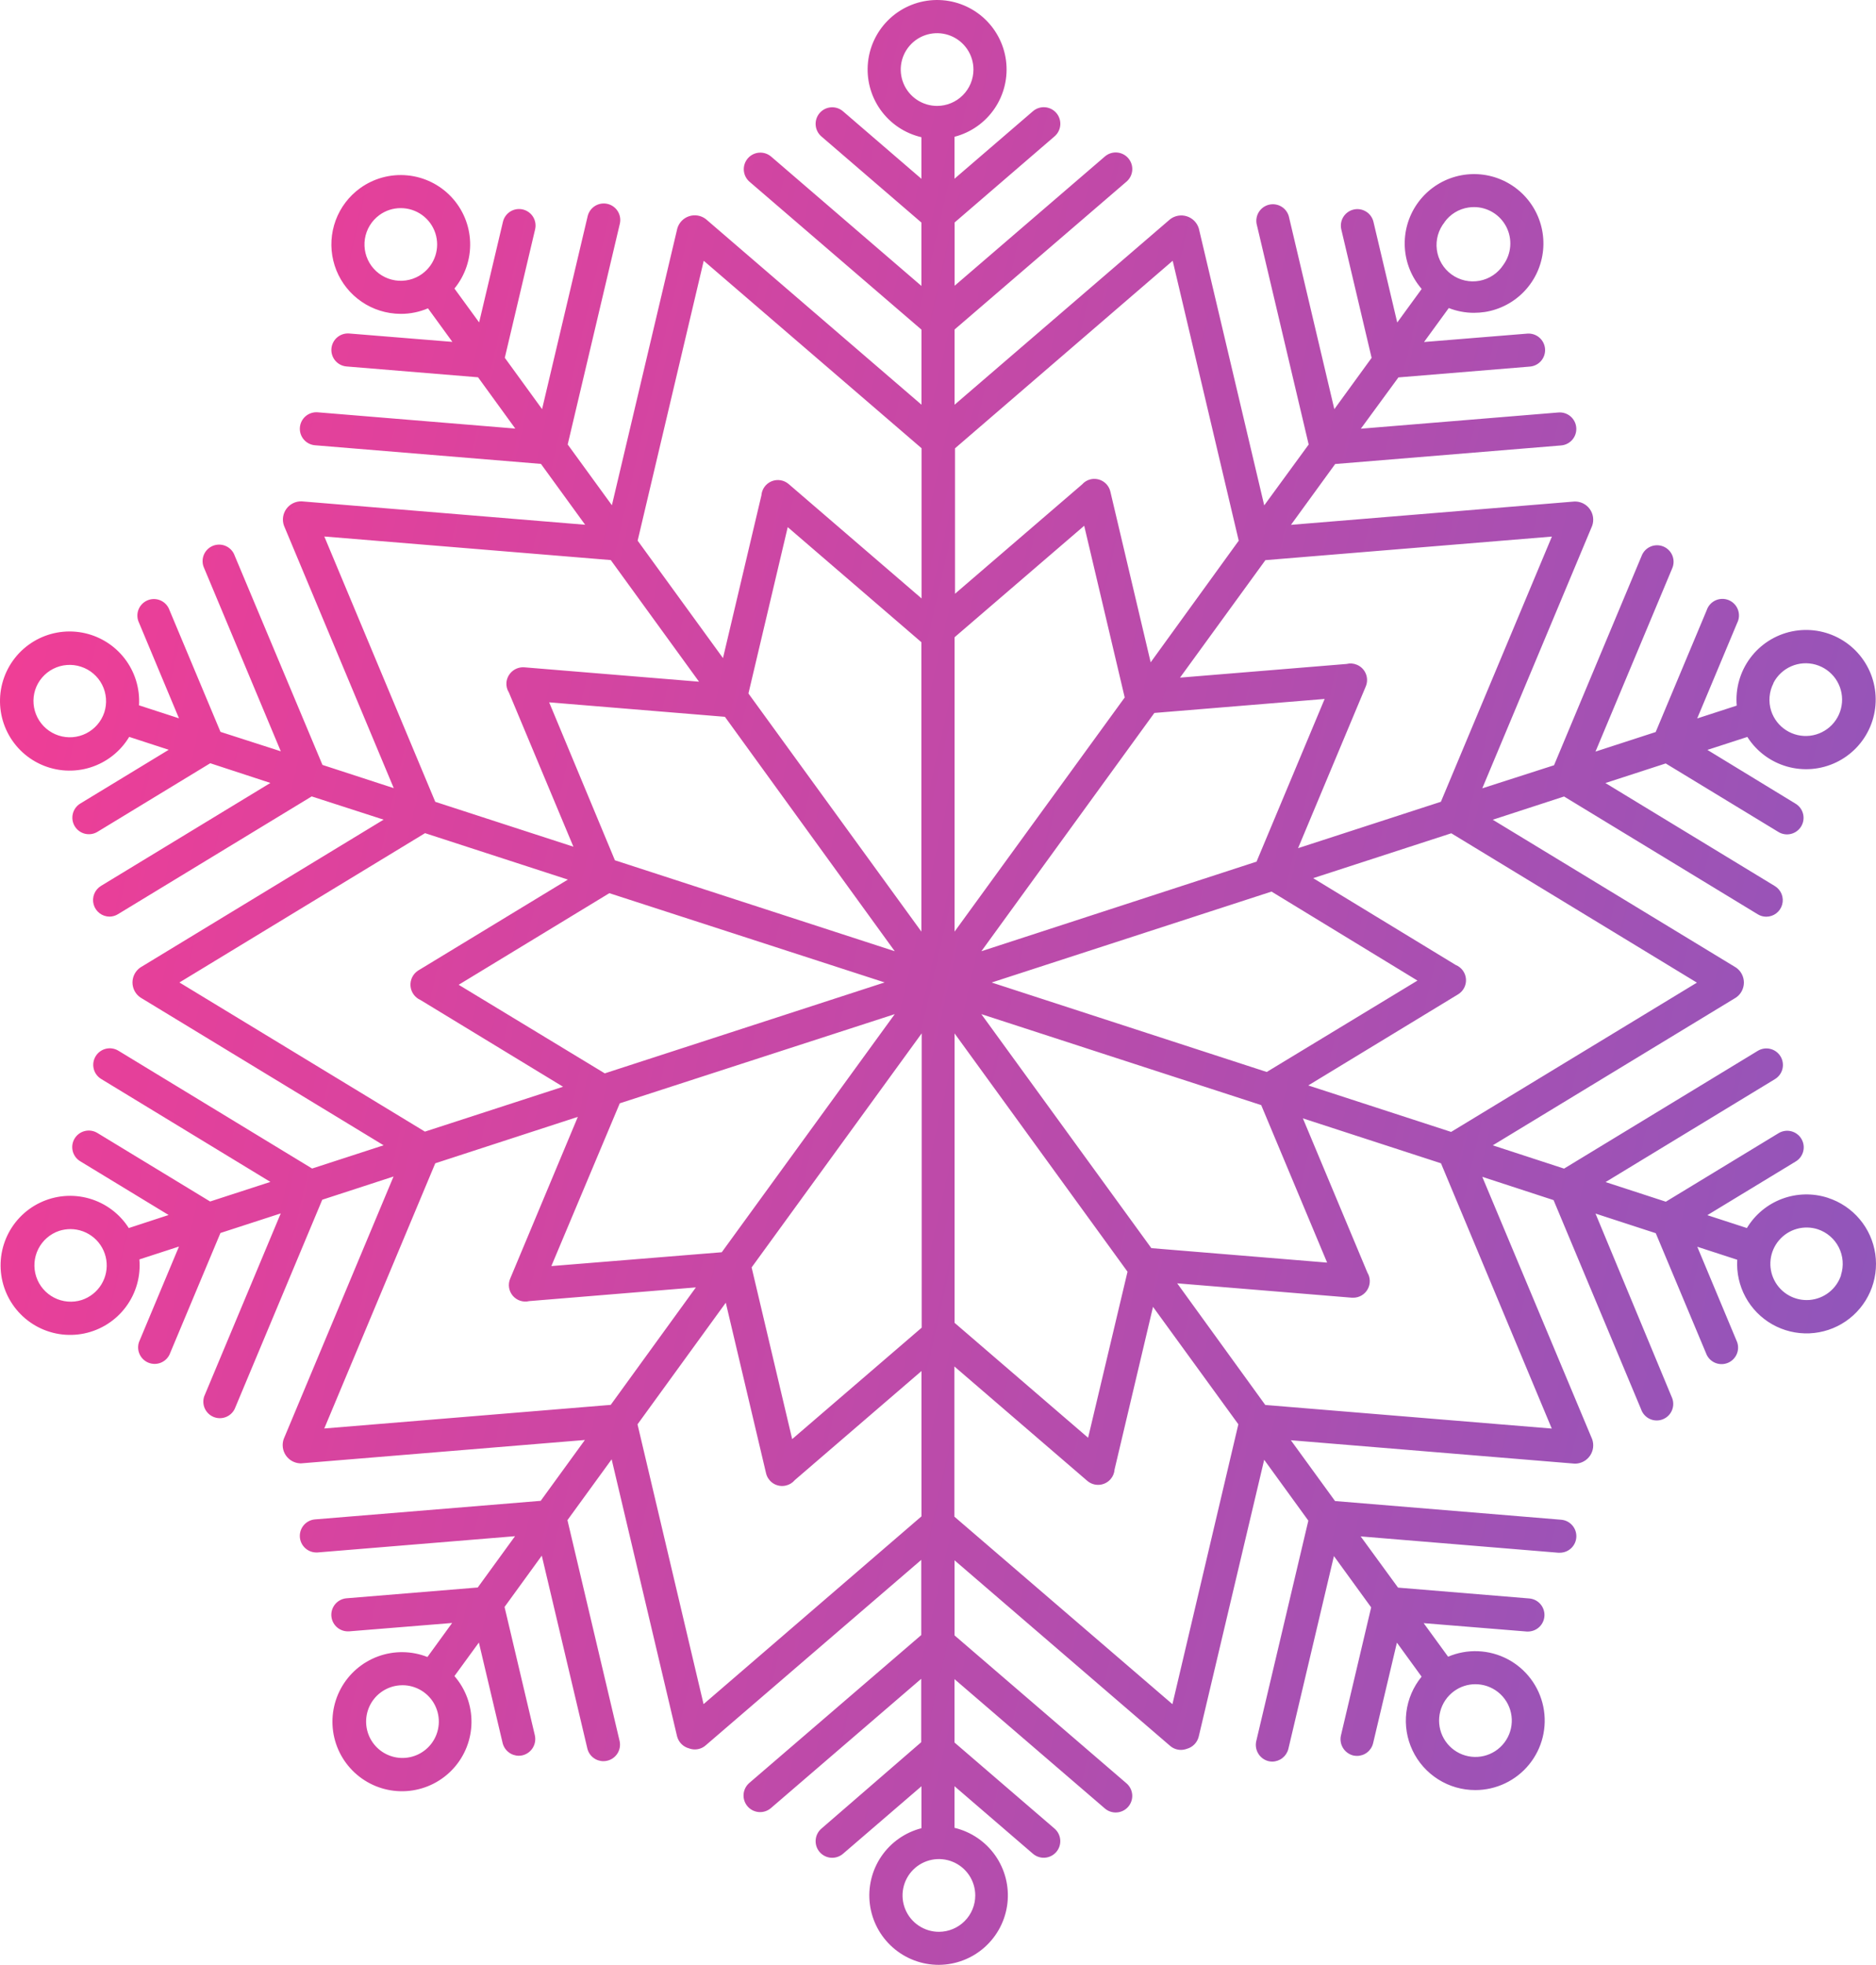 <?xml version="1.0" encoding="UTF-8"?> <svg xmlns="http://www.w3.org/2000/svg" width="1079" height="1130" viewBox="0 0 1079 1130" fill="none"> <path d="M1051.31 688.771C1042.73 685.988 1033.45 686.192 1024.99 689.349C1016.54 692.506 1009.4 698.431 1004.74 706.16L981.994 698.756L1032.86 667.861C1033.93 667.211 1034.86 666.358 1035.6 665.35C1036.33 664.341 1036.86 663.198 1037.16 661.984C1037.46 660.77 1037.51 659.51 1037.32 658.275C1037.13 657.041 1036.69 655.856 1036.04 654.789C1035.4 653.721 1034.54 652.792 1033.53 652.055C1032.53 651.317 1031.38 650.785 1030.17 650.489C1028.95 650.194 1027.69 650.14 1026.46 650.332C1025.22 650.523 1024.04 650.956 1022.97 651.605L958.117 691.014L923.458 679.727L1020.9 620.517C1023.05 619.205 1024.6 617.091 1025.2 614.64C1025.79 612.189 1025.39 609.6 1024.08 607.445C1022.77 605.289 1020.66 603.742 1018.2 603.145C1015.75 602.548 1013.17 602.95 1011.01 604.261L899.58 671.985L858.578 658.599L998.468 573.631C999.87 572.67 1001.02 571.381 1001.81 569.877C1002.6 568.372 1003.02 566.697 1003.02 564.997C1003.02 563.296 1002.6 561.621 1001.81 560.117C1001.02 558.612 999.87 557.324 998.468 556.362L858.578 471.37L899.58 458.009L1011.01 525.756C1012.46 526.644 1014.13 527.119 1015.83 527.131C1017.91 527.141 1019.94 526.469 1021.6 525.218C1023.26 523.968 1024.46 522.207 1025.02 520.206C1025.59 518.206 1025.48 516.075 1024.72 514.142C1023.96 512.208 1022.58 510.578 1020.8 509.501L923.362 450.267L958.044 439.003L1022.88 478.413C1025.03 479.724 1027.62 480.125 1030.07 479.528C1032.52 478.931 1034.64 477.385 1035.95 475.229C1037.26 473.073 1037.66 470.485 1037.06 468.034C1036.47 465.582 1034.92 463.468 1032.76 462.157L982.019 431.213L1005 423.761C1010.26 432.021 1018.35 438.071 1027.76 440.766C1037.17 443.461 1047.25 442.615 1056.08 438.389C1064.91 434.162 1071.88 426.847 1075.68 417.827C1079.48 408.806 1079.85 398.706 1076.71 389.434C1073.57 380.163 1067.14 372.363 1058.64 367.509C1050.14 362.656 1040.15 361.085 1030.57 363.093C1020.99 365.101 1012.48 370.55 1006.64 378.409C1000.81 386.268 998.054 395.993 998.902 405.745L976.158 413.125L999.143 358.232C999.742 357.06 1000.09 355.776 1000.17 354.462C1000.25 353.148 1000.05 351.832 999.595 350.598C999.139 349.363 998.432 348.236 997.518 347.288C996.605 346.341 995.505 345.592 994.288 345.091C993.071 344.589 991.763 344.345 990.447 344.375C989.131 344.404 987.836 344.705 986.642 345.26C985.449 345.815 984.383 346.611 983.512 347.598C982.642 348.586 981.985 349.743 981.584 350.996L952.28 420.939L917.67 432.178L961.71 326.999C962.244 325.836 962.537 324.578 962.573 323.299C962.608 322.02 962.385 320.747 961.917 319.557C961.448 318.366 960.744 317.282 959.847 316.37C958.949 315.459 957.877 314.737 956.694 314.25C955.511 313.763 954.242 313.519 952.963 313.534C951.684 313.549 950.421 313.822 949.249 314.337C948.078 314.852 947.023 315.598 946.147 316.53C945.271 317.463 944.592 318.562 944.152 319.763L893.816 440.041L852.549 453.306L915.74 302.374C916.314 300.771 916.487 299.052 916.246 297.366C916.005 295.68 915.356 294.078 914.355 292.7C913.355 291.322 912.033 290.209 910.505 289.457C908.977 288.705 907.288 288.337 905.586 288.386L742.519 301.796L767.94 266.824L897.892 256.14C899.137 256.038 900.35 255.693 901.461 255.123C902.572 254.553 903.56 253.77 904.369 252.818C905.177 251.866 905.79 250.764 906.173 249.576C906.555 248.387 906.7 247.134 906.599 245.89C906.498 244.645 906.152 243.432 905.582 242.321C905.012 241.21 904.229 240.222 903.277 239.413C902.325 238.605 901.223 237.992 900.035 237.609C898.846 237.226 897.593 237.082 896.348 237.183L782.701 246.517L804.311 217.02L879.948 210.798C881.192 210.695 882.405 210.348 883.515 209.776C884.626 209.205 885.613 208.42 886.421 207.467C887.228 206.514 887.84 205.412 888.221 204.222C888.602 203.033 888.746 201.78 888.643 200.535C888.54 199.291 888.193 198.078 887.621 196.968C887.05 195.857 886.265 194.87 885.312 194.063C884.359 193.255 883.256 192.644 882.067 192.262C880.878 191.881 879.625 191.738 878.38 191.841L819.048 196.665L833.278 177.129C837.887 178.943 842.796 179.875 847.749 179.878C849.872 179.873 851.993 179.712 854.092 179.396C862.821 178.006 870.841 173.757 876.893 167.315C882.946 160.873 886.687 152.604 887.53 143.805C888.373 135.007 886.27 126.177 881.551 118.704C876.832 111.23 869.764 105.535 861.458 102.513C853.152 99.492 844.077 99.314 835.659 102.008C827.24 104.702 819.955 110.116 814.947 117.399C809.939 124.682 807.492 133.422 807.99 142.247C808.487 151.072 811.902 159.481 817.697 166.155L803.636 185.45L789.96 127.566C789.674 126.351 789.151 125.205 788.421 124.193C787.691 123.18 786.769 122.321 785.708 121.665C784.646 121.009 783.466 120.568 782.234 120.368C781.002 120.168 779.743 120.213 778.528 120.499C777.313 120.786 776.167 121.309 775.155 122.039C774.142 122.768 773.283 123.69 772.627 124.752C771.971 125.813 771.53 126.994 771.33 128.226C771.13 129.458 771.175 130.717 771.461 131.931L788.899 205.781L767.458 235.278L741.265 124.334C740.587 121.985 739.032 119.985 736.921 118.751C734.81 117.516 732.306 117.14 729.925 117.701C727.545 118.262 725.472 119.717 724.134 121.764C722.797 123.812 722.298 126.295 722.741 128.7L752.697 255.609L727.131 290.605L689.53 131.425C689.044 129.789 688.168 128.295 686.977 127.072C685.786 125.849 684.316 124.934 682.693 124.405C681.07 123.876 679.343 123.749 677.66 124.035C675.978 124.321 674.389 125.011 673.032 126.047L549.038 232.721V189.477L647.925 104.437C649.844 102.79 651.03 100.448 651.222 97.926C651.414 95.405 650.597 92.91 648.95 90.991C647.303 89.072 644.961 87.886 642.439 87.694C639.917 87.501 637.423 88.319 635.504 89.966L549.062 164.322V127.928L606.537 78.413C608.456 76.766 609.642 74.424 609.834 71.903C610.026 69.381 609.209 66.886 607.562 64.968C605.915 63.048 603.573 61.862 601.051 61.67C598.53 61.478 596.035 62.295 594.116 63.942L548.989 102.773V78.654C558.448 76.208 566.682 70.383 572.137 62.278C577.592 54.174 579.89 44.352 578.595 34.669C577.301 24.986 572.504 16.113 565.112 9.725C557.72 3.338 548.245 -0.121 538.476 0.003C528.708 0.127 519.323 3.825 512.095 10.397C504.867 16.97 500.297 25.962 499.249 35.675C498.2 45.387 500.746 55.148 506.404 63.111C512.063 71.075 520.442 76.69 529.96 78.896V102.821L484.857 63.991C482.938 62.343 480.444 61.526 477.922 61.718C475.4 61.911 473.058 63.097 471.411 65.016C469.764 66.935 468.947 69.429 469.139 71.951C469.331 74.472 470.517 76.814 472.436 78.462L529.96 127.976V164.419L443.542 90.062C442.592 89.247 441.49 88.626 440.3 88.237C439.11 87.847 437.855 87.695 436.607 87.79C435.358 87.885 434.14 88.225 433.023 88.791C431.906 89.357 430.911 90.137 430.096 91.087C429.28 92.037 428.66 93.139 428.27 94.329C427.88 95.519 427.728 96.774 427.823 98.023C427.919 99.271 428.259 100.489 428.825 101.606C429.39 102.723 430.171 103.718 431.121 104.533L530.008 189.574V232.721L405.989 125.998C404.642 124.956 403.06 124.258 401.382 123.967C399.703 123.675 397.979 123.799 396.359 124.327C394.739 124.855 393.273 125.771 392.089 126.996C390.905 128.22 390.038 129.716 389.564 131.353L351.939 290.532L326.518 255.585L356.497 128.7C356.785 127.485 356.832 126.225 356.633 124.993C356.434 123.761 355.995 122.579 355.34 121.517C354.685 120.454 353.827 119.531 352.815 118.799C351.803 118.068 350.657 117.544 349.443 117.256C348.228 116.967 346.968 116.921 345.736 117.12C344.503 117.318 343.322 117.758 342.259 118.413C341.196 119.068 340.273 119.926 339.542 120.938C338.811 121.95 338.286 123.095 337.998 124.31L311.781 235.254L290.339 205.733L307.777 131.883C308.064 130.669 308.108 129.409 307.908 128.177C307.708 126.946 307.268 125.765 306.611 124.704C305.955 123.642 305.096 122.72 304.084 121.991C303.071 121.261 301.925 120.738 300.71 120.451C299.496 120.165 298.236 120.12 297.005 120.32C295.773 120.52 294.592 120.961 293.531 121.617C292.469 122.273 291.547 123.132 290.818 124.144C290.088 125.157 289.565 126.303 289.278 127.518L275.579 185.401L261.373 165.914C267.524 158.408 270.732 148.92 270.397 139.221C270.063 129.523 266.209 120.278 259.555 113.214C252.902 106.15 243.904 101.75 234.242 100.836C224.581 99.922 214.917 102.556 207.057 108.247C200.666 112.887 195.795 119.318 193.061 126.726C190.326 134.134 189.85 142.188 191.694 149.867C193.538 157.545 197.617 164.505 203.418 169.864C209.218 175.224 216.477 178.742 224.278 179.975C226.376 180.31 228.497 180.479 230.621 180.481C235.961 180.481 241.245 179.397 246.154 177.298L260.191 196.592L200.883 191.768C199.638 191.666 198.385 191.809 197.196 192.19C196.006 192.571 194.904 193.183 193.951 193.99C192.998 194.798 192.213 195.785 191.642 196.895C191.07 198.006 190.723 199.218 190.62 200.463C190.517 201.708 190.66 202.961 191.042 204.15C191.423 205.339 192.035 206.442 192.842 207.395C193.649 208.348 194.637 209.133 195.747 209.704C196.858 210.275 198.07 210.622 199.315 210.725L274.952 216.948L296.369 246.444L182.745 237.087C181.501 236.984 180.248 237.127 179.058 237.508C177.869 237.889 176.766 238.501 175.813 239.308C174.86 240.116 174.076 241.103 173.504 242.214C172.933 243.324 172.586 244.536 172.483 245.781C172.38 247.026 172.523 248.279 172.904 249.468C173.286 250.657 173.897 251.76 174.705 252.713C175.512 253.666 176.499 254.45 177.61 255.022C178.721 255.593 179.933 255.94 181.178 256.043L311.13 266.752L336.551 301.747L173.484 288.289C171.781 288.241 170.093 288.608 168.565 289.36C167.036 290.112 165.715 291.225 164.714 292.604C163.714 293.982 163.065 295.583 162.824 297.269C162.582 298.955 162.756 300.674 163.33 302.278L226.473 453.209L185.471 439.848L135.014 319.595C134.595 318.366 133.928 317.237 133.056 316.276C132.184 315.315 131.123 314.544 129.941 314.008C128.759 313.473 127.479 313.185 126.182 313.163C124.884 313.141 123.596 313.385 122.396 313.88C121.196 314.376 120.111 315.111 119.206 316.042C118.302 316.972 117.597 318.079 117.137 319.292C116.676 320.505 116.469 321.8 116.528 323.096C116.587 324.393 116.911 325.664 117.48 326.83L161.497 432.009L126.814 420.843L97.51 350.9C97.09 349.672 96.424 348.542 95.551 347.582C94.679 346.621 93.619 345.849 92.436 345.314C91.254 344.778 89.975 344.491 88.677 344.469C87.379 344.447 86.091 344.691 84.891 345.186C83.692 345.681 82.606 346.417 81.701 347.347C80.797 348.278 80.093 349.384 79.632 350.597C79.171 351.811 78.964 353.105 79.023 354.402C79.082 355.698 79.406 356.969 79.975 358.135L102.936 413.052L79.951 405.576C80.551 395.812 77.553 386.166 71.523 378.462C65.494 370.759 56.851 365.531 47.229 363.766C37.606 362.002 27.671 363.825 19.301 368.888C10.931 373.952 4.706 381.907 1.803 391.249C-1.101 400.591 -0.481 410.672 3.545 419.588C7.571 428.504 14.723 435.636 23.651 439.636C32.578 443.637 42.662 444.228 51.996 441.298C61.33 438.368 69.267 432.121 74.307 423.737L97.051 431.141L46.185 462.06C44.029 463.372 42.482 465.486 41.885 467.937C41.288 470.389 41.69 472.977 43.001 475.133C44.312 477.288 46.426 478.835 48.878 479.432C51.329 480.029 53.918 479.627 56.073 478.316L120.929 438.883L155.515 450.218L58.075 509.428C56.305 510.511 54.937 512.141 54.178 514.071C53.419 516.002 53.311 518.128 53.871 520.125C54.43 522.123 55.627 523.883 57.278 525.139C58.929 526.395 60.945 527.077 63.02 527.083C64.725 527.062 66.392 526.579 67.843 525.684L179.272 457.96L220.636 471.322L80.747 556.314C79.344 557.275 78.197 558.564 77.404 560.068C76.611 561.573 76.197 563.248 76.197 564.948C76.197 566.649 76.611 568.324 77.404 569.828C78.197 571.333 79.344 572.622 80.747 573.583L220.636 658.575L179.513 671.937L68.085 604.189C65.929 602.877 63.34 602.476 60.889 603.073C58.437 603.67 56.323 605.217 55.012 607.372C53.701 609.528 53.3 612.116 53.897 614.568C54.494 617.019 56.04 619.133 58.196 620.444L155.515 679.63L120.856 690.893L56.001 651.484C54.934 650.835 53.749 650.402 52.514 650.211C51.279 650.02 50.019 650.073 48.805 650.369C47.592 650.664 46.448 651.196 45.439 651.934C44.431 652.672 43.578 653.601 42.929 654.668C42.279 655.735 41.847 656.92 41.655 658.155C41.464 659.389 41.517 660.649 41.813 661.863C42.109 663.077 42.641 664.221 43.378 665.229C44.116 666.238 45.045 667.091 46.112 667.74L96.979 698.659L74.066 706.16C68.819 697.913 60.733 691.873 51.335 689.181C41.938 686.49 31.88 687.334 23.063 691.554C14.245 695.774 7.279 703.077 3.48 712.084C-0.319 721.091 -0.687 731.177 2.445 740.436C5.577 749.696 11.992 757.488 20.479 762.339C28.965 767.191 38.934 768.766 48.503 766.767C58.072 764.768 66.577 759.334 72.411 751.491C78.246 743.648 81.005 733.94 80.168 724.2L102.936 716.796L79.951 771.713C79.17 774.001 79.29 776.501 80.288 778.703C81.285 780.906 83.084 782.645 85.319 783.567C87.554 784.489 90.057 784.525 92.317 783.667C94.577 782.809 96.425 781.122 97.485 778.949L126.79 709.006L161.473 697.743L117.456 802.922C116.675 805.21 116.795 807.71 117.792 809.912C118.79 812.115 120.589 813.854 122.824 814.776C125.059 815.698 127.561 815.734 129.822 814.876C132.082 814.018 133.93 812.331 134.99 810.158L185.35 689.88L226.352 676.519L163.185 827.45C162.639 828.992 162.46 830.641 162.662 832.264C162.865 833.888 163.443 835.441 164.352 836.802C165.261 838.162 166.474 839.292 167.896 840.101C169.318 840.911 170.909 841.377 172.543 841.463H173.339L336.406 828.029L310.985 863.025L181.033 873.709C178.616 873.948 176.381 875.101 174.786 876.933C173.191 878.765 172.356 881.137 172.452 883.564C172.547 885.991 173.566 888.29 175.3 889.99C177.034 891.691 179.352 892.665 181.781 892.714H182.576L296.224 883.356L274.783 912.853L199.146 919.075C196.728 919.316 194.493 920.471 192.898 922.305C191.304 924.139 190.471 926.513 190.569 928.942C190.668 931.37 191.691 933.669 193.429 935.367C195.167 937.066 197.488 938.037 199.918 938.08H200.714L260.046 933.256L245.84 952.816C236.743 949.236 226.649 949.111 217.467 952.467C208.285 955.823 200.65 962.426 196.005 971.028C191.361 979.631 190.028 989.637 192.26 999.155C194.492 1008.67 200.134 1017.04 208.118 1022.68C216.103 1028.33 225.878 1030.85 235.595 1029.77C245.312 1028.69 254.298 1024.1 260.855 1016.84C267.412 1009.59 271.085 1000.19 271.18 990.416C271.276 980.64 267.787 971.168 261.373 963.79L275.434 944.496L289.109 1002.38C289.641 1004.44 290.836 1006.26 292.511 1007.57C294.186 1008.88 296.246 1009.6 298.371 1009.61C299.11 1009.61 299.846 1009.52 300.566 1009.35C303.004 1008.74 305.107 1007.2 306.427 1005.06C307.747 1002.92 308.18 1000.35 307.633 997.893L290.195 924.043L311.612 894.547L337.829 1005.49C338.337 1007.56 339.523 1009.39 341.198 1010.7C342.873 1012.02 344.939 1012.73 347.067 1012.73C347.807 1012.73 348.545 1012.64 349.262 1012.46C350.478 1012.18 351.627 1011.66 352.643 1010.93C353.658 1010.2 354.52 1009.28 355.178 1008.22C355.837 1007.15 356.28 1005.97 356.481 1004.74C356.683 1003.51 356.639 1002.24 356.353 1001.03L326.373 874.119L351.794 839.148L389.395 998.327C389.808 1000.02 390.669 1001.56 391.887 1002.8C393.105 1004.04 394.636 1004.93 396.317 1005.37C397.375 1005.76 398.493 1005.97 399.622 1005.97C401.896 1005.98 404.097 1005.17 405.82 1003.68L529.863 896.983V940.203L430.976 1025.24C430.026 1026.06 429.246 1027.05 428.68 1028.17C428.114 1029.29 427.774 1030.51 427.679 1031.75C427.584 1033 427.735 1034.26 428.125 1035.45C428.515 1036.64 429.135 1037.74 429.951 1038.69C430.767 1039.64 431.761 1040.42 432.879 1040.99C433.996 1041.55 435.213 1041.89 436.462 1041.99C437.71 1042.08 438.966 1041.93 440.156 1041.54C441.346 1041.15 442.447 1040.53 443.397 1039.71L529.839 965.358V1001.82L472.436 1051.51C471.486 1052.32 470.706 1053.32 470.14 1054.44C469.574 1055.55 469.234 1056.77 469.139 1058.02C469.044 1059.27 469.195 1060.52 469.585 1061.71C469.975 1062.9 470.596 1064 471.411 1064.95C472.227 1065.9 473.222 1066.68 474.339 1067.25C475.456 1067.82 476.674 1068.16 477.922 1068.25C479.171 1068.35 480.426 1068.19 481.616 1067.8C482.806 1067.41 483.907 1066.79 484.857 1065.98L529.984 1027.15V1051.27C520.56 1053.69 512.345 1059.46 506.881 1067.51C501.418 1075.56 499.083 1085.33 500.315 1094.98C501.548 1104.63 506.262 1113.5 513.573 1119.92C520.884 1126.34 530.288 1129.87 540.017 1129.84C549.781 1129.78 559.182 1126.14 566.443 1119.61C573.705 1113.08 578.325 1104.12 579.43 1094.42C580.534 1084.72 578.047 1074.95 572.439 1066.96C566.83 1058.97 558.488 1053.31 548.989 1051.05V1027.12L594.092 1065.95C596.011 1067.6 598.505 1068.42 601.027 1068.23C603.549 1068.03 605.891 1066.85 607.538 1064.93C609.185 1063.01 610.002 1060.52 609.81 1057.99C609.618 1055.47 608.432 1053.13 606.513 1051.48L548.989 1001.99V965.551L635.479 1039.93C637.398 1041.58 639.893 1042.4 642.415 1042.2C644.937 1042.01 647.279 1040.83 648.926 1038.91C650.573 1036.99 651.39 1034.49 651.198 1031.97C651.006 1029.45 649.82 1027.11 647.901 1025.46L549.014 940.396V897.224L673.032 1003.95C674.758 1005.43 676.957 1006.24 679.231 1006.24C680.367 1006.23 681.493 1006.03 682.559 1005.64C684.236 1005.19 685.762 1004.3 686.976 1003.06C688.19 1001.82 689.047 1000.28 689.457 998.593L727.107 839.413L752.504 874.408L722.524 1001.29C721.989 1003.73 722.422 1006.29 723.731 1008.41C725.04 1010.54 727.124 1012.08 729.543 1012.7C730.262 1012.87 730.998 1012.96 731.738 1012.97C733.863 1012.95 735.923 1012.23 737.597 1010.92C739.272 1009.61 740.468 1007.79 740.999 1005.73L767.216 894.788L788.634 924.285L771.244 997.99C770.697 1000.44 771.13 1003.01 772.45 1005.15C773.769 1007.29 775.872 1008.83 778.311 1009.45C779.031 1009.61 779.767 1009.69 780.506 1009.69C782.633 1009.69 784.7 1008.98 786.375 1007.67C788.05 1006.35 789.236 1004.52 789.743 1002.45L803.443 944.568L817.649 964.128C812.845 969.974 809.803 977.066 808.878 984.576C807.954 992.086 809.184 999.704 812.425 1006.54C815.667 1013.38 820.787 1019.15 827.186 1023.19C833.586 1027.23 841.002 1029.36 848.569 1029.34C854.488 1029.34 860.332 1028.01 865.677 1025.47C871.022 1022.93 875.735 1019.23 879.476 1014.64C883.216 1010.05 885.889 1004.69 887.303 998.942C888.717 993.195 888.835 987.204 887.65 981.405C886.464 975.606 884.005 970.143 880.449 965.411C876.893 960.679 872.33 956.796 867.089 954.044C861.849 951.292 856.062 949.739 850.148 949.497C844.233 949.256 838.339 950.332 832.892 952.648L818.831 933.353L878.163 938.177H878.959C881.389 938.133 883.71 937.163 885.448 935.464C887.186 933.765 888.209 931.466 888.307 929.038C888.406 926.61 887.573 924.236 885.979 922.402C884.384 920.567 882.149 919.412 879.731 919.172L804.094 912.925L782.604 883.477L896.252 892.859H897.048C899.519 892.885 901.903 891.949 903.695 890.247C905.487 888.545 906.546 886.212 906.646 883.743C906.746 881.274 905.881 878.862 904.233 877.021C902.585 875.179 900.285 874.052 897.82 873.878L767.868 863.145L742.446 828.174L905.61 841.632H906.406C908.038 841.541 909.626 841.071 911.045 840.261C912.465 839.45 913.676 838.321 914.584 836.962C915.491 835.603 916.071 834.051 916.275 832.43C916.48 830.808 916.305 829.161 915.764 827.619L852.549 676.712L893.551 690.098L943.887 810.375C944.306 811.603 944.972 812.732 945.845 813.693C946.717 814.654 947.777 815.426 948.96 815.961C950.142 816.496 951.421 816.784 952.719 816.806C954.017 816.828 955.305 816.584 956.505 816.089C957.704 815.594 958.79 814.858 959.695 813.927C960.599 812.997 961.303 811.891 961.764 810.677C962.225 809.464 962.432 808.169 962.373 806.873C962.314 805.576 961.99 804.306 961.421 803.139L917.67 697.839L952.328 709.127L981.633 779.069C982.692 781.242 984.541 782.93 986.801 783.788C989.061 784.646 991.564 784.61 993.799 783.688C996.034 782.766 997.833 781.026 998.83 778.824C999.828 776.622 999.948 774.122 999.167 771.834L976.206 716.917L999.191 724.393C998.741 731.848 1000.39 739.279 1003.95 745.843C1007.51 752.408 1012.84 757.843 1019.33 761.531C1025.83 765.219 1033.22 767.013 1040.69 766.708C1048.15 766.404 1055.38 764.014 1061.55 759.809C1067.72 755.605 1072.59 749.754 1075.6 742.921C1078.62 736.088 1079.65 728.548 1078.6 721.155C1077.54 713.762 1074.44 706.813 1069.63 701.098C1064.82 695.382 1058.51 691.128 1051.41 688.819L1051.31 688.771ZM1019.96 392.817C1022.15 388.506 1025.77 385.088 1030.21 383.148C1034.64 381.208 1039.61 380.865 1044.26 382.177C1048.92 383.49 1052.98 386.376 1055.75 390.345C1058.51 394.314 1059.82 399.12 1059.44 403.944C1059.06 408.767 1057.02 413.31 1053.67 416.797C1050.31 420.285 1045.85 422.501 1041.05 423.07C1036.24 423.638 1031.39 422.522 1027.32 419.912C1023.24 417.303 1020.2 413.361 1018.7 408.759C1017.87 406.144 1017.55 403.389 1017.79 400.653C1018.02 397.917 1018.79 395.254 1020.05 392.817H1019.96ZM830.842 127.711C832.444 125.481 834.475 123.594 836.814 122.157C839.154 120.72 841.756 119.763 844.469 119.342C845.57 119.17 846.683 119.081 847.797 119.077C851.653 119.082 855.431 120.152 858.716 122.17C862.001 124.188 864.664 127.075 866.411 130.511C868.158 133.948 868.921 137.8 868.615 141.643C868.31 145.486 866.948 149.17 864.681 152.287C863.133 154.668 861.118 156.708 858.756 158.284C856.395 159.86 853.737 160.939 850.945 161.455C848.153 161.971 845.286 161.912 842.517 161.284C839.749 160.655 837.137 159.469 834.841 157.799C832.546 156.128 830.615 154.007 829.166 151.566C827.716 149.125 826.779 146.414 826.412 143.599C826.045 140.783 826.254 137.923 827.028 135.191C827.802 132.46 829.125 129.915 830.914 127.711H830.842ZM242.825 157.473C238.339 160.728 232.744 162.071 227.269 161.207C221.794 160.344 216.884 157.344 213.617 152.866C210.362 148.38 209.019 142.785 209.882 137.31C210.746 131.835 213.746 126.926 218.224 123.659C221.779 121.06 226.072 119.665 230.476 119.679C234.894 119.667 239.202 121.055 242.781 123.644C246.36 126.233 249.025 129.89 250.395 134.09C251.765 138.29 251.767 142.816 250.403 147.017C249.038 151.218 246.377 154.879 242.801 157.473H242.825ZM59.981 409.7C58.228 414.926 54.483 419.249 49.559 421.728C44.636 424.207 38.933 424.642 33.691 422.938C28.448 421.234 24.091 417.529 21.566 412.629C19.041 407.729 18.553 402.03 20.209 396.773C21.053 394.16 22.406 391.74 24.188 389.651C25.97 387.562 28.147 385.846 30.593 384.6C33.04 383.354 35.709 382.604 38.447 382.391C41.184 382.179 43.937 382.509 46.546 383.363C49.161 384.205 51.584 385.556 53.675 387.337C55.767 389.118 57.486 391.294 58.734 393.741C59.983 396.188 60.735 398.858 60.949 401.596C61.163 404.335 60.834 407.089 59.981 409.7ZM46.98 747.547C41.723 749.202 36.024 748.714 31.124 746.19C26.224 743.665 22.518 739.308 20.814 734.065C19.11 728.823 19.545 723.12 22.024 718.197C24.504 713.274 28.827 709.529 34.053 707.776C36.151 707.109 38.339 706.767 40.541 706.763C45.511 706.778 50.312 708.563 54.086 711.797C57.859 715.031 60.357 719.503 61.132 724.412C61.907 729.321 60.909 734.345 58.315 738.585C55.722 742.824 51.704 746.001 46.98 747.547ZM248.397 1002.26C246.375 1005.04 243.699 1007.28 240.605 1008.78C237.511 1010.28 234.094 1011 230.658 1010.86C227.222 1010.73 223.872 1009.74 220.906 1008.01C217.939 1006.27 215.447 1003.82 213.65 1000.89C211.854 997.959 210.808 994.629 210.606 991.196C210.403 987.764 211.051 984.334 212.49 981.211C213.93 978.089 216.118 975.369 218.86 973.294C221.602 971.218 224.813 969.851 228.209 969.313C229.303 969.142 230.407 969.053 231.514 969.048C235.369 969.053 239.147 970.123 242.432 972.141C245.717 974.159 248.38 977.046 250.127 980.482C251.874 983.919 252.637 987.772 252.331 991.614C252.026 995.457 250.664 999.141 248.397 1002.26ZM836.317 972.473C839.874 969.874 844.164 968.472 848.569 968.469C849.684 968.473 850.796 968.562 851.897 968.734C856.674 969.494 861.041 971.886 864.252 975.503C867.463 979.12 869.321 983.739 869.509 988.572C869.697 993.405 868.204 998.154 865.283 1002.01C862.363 1005.87 858.196 1008.59 853.493 1009.72C848.789 1010.85 843.84 1010.31 839.488 1008.2C835.136 1006.09 831.65 1002.53 829.625 998.142C827.599 993.749 827.159 988.79 828.379 984.11C829.599 979.43 832.405 975.317 836.317 972.473ZM727.806 322.103L892.586 308.549L828.743 461.047L746.595 487.722L785.547 394.698C786.03 393.546 786.28 392.309 786.285 391.059C786.289 389.81 786.047 388.571 785.572 387.415C785.097 386.259 784.399 385.208 783.517 384.323C782.635 383.437 781.587 382.734 780.433 382.254C778.55 381.457 776.459 381.297 774.476 381.795L678.7 389.658L727.806 322.103ZM549.038 535.693V366.432L623.589 302.326L646.888 401.066L549.038 535.693ZM663.94 409.965L761.886 401.91L722.717 495.464L564.45 546.98L663.94 409.965ZM564.425 583.158L725.394 635.47L763.309 726.033L662.203 717.713L564.425 583.158ZM648.504 731.267L625.832 826.751L549.038 760.667V594.252L648.504 731.267ZM570.359 564.973L731.328 512.684L815.261 563.863L728.578 616.416L570.359 564.973ZM674.48 149.948L712.467 310.912L661.817 380.855L638.639 282.694C638.355 281.478 637.834 280.329 637.105 279.315C636.376 278.301 635.454 277.441 634.392 276.784C633.329 276.127 632.148 275.687 630.915 275.489C629.682 275.29 628.422 275.337 627.207 275.627C625.335 276.075 623.649 277.095 622.383 278.546L549.279 341.422V257.804L674.48 149.948ZM404.759 149.948L530.056 257.756V344.123L453.624 278.353C452.288 277.196 450.657 276.435 448.913 276.154C447.169 275.874 445.382 276.085 443.751 276.764C442.12 277.442 440.711 278.562 439.681 279.997C438.652 281.433 438.043 283.126 437.922 284.889L415.829 378.419L366.748 310.888L404.759 149.948ZM508.807 564.924L347.839 617.212L263.809 566.275L350.468 513.601L508.807 564.924ZM315.857 403.863L416.939 412.184L514.62 546.98L353.675 494.692L315.857 403.863ZM356.473 634.433L514.62 583.158L415.13 720.076L317.111 728.035L356.473 634.433ZM530.128 594.204V763.441L455.626 827.523L432.303 728.807L530.128 594.204ZM430.47 398.774L453.069 303.122L529.936 369.278V535.693L430.47 398.774ZM186.532 308.5L351.287 322.055L402.058 391.997L301.555 383.725C299.045 383.55 296.566 384.362 294.647 385.989C292.727 387.615 291.519 389.927 291.28 392.431C291.111 394.464 291.61 396.497 292.703 398.22L329.798 486.878L250.35 461.072L186.532 308.5ZM103.201 564.948L244.465 479.088L326.614 505.787L240.413 558.147C238.966 559.102 237.802 560.429 237.045 561.988C236.288 563.548 235.966 565.283 236.111 567.011C236.257 568.739 236.865 570.395 237.873 571.806C238.88 573.218 240.25 574.331 241.836 575.03L323.84 624.906L244.393 650.713L103.201 564.948ZM351.263 807.842L186.508 821.421L250.35 668.922L332.354 642.223L293.427 735.271C292.744 736.887 292.523 738.66 292.789 740.394C293.055 742.128 293.796 743.754 294.931 745.092C296.066 746.429 297.55 747.425 299.218 747.969C300.885 748.514 302.671 748.584 304.376 748.174L400.249 740.287L351.263 807.842ZM404.662 979.925L366.675 819.033L417.445 749.09L440.624 847.251C441.131 849.317 442.317 851.153 443.992 852.465C445.667 853.777 447.734 854.489 449.861 854.487C450.6 854.483 451.337 854.394 452.056 854.221C454.048 853.757 455.835 852.657 457.145 851.086L530.008 788.379V871.924L404.662 979.925ZM560.928 1089.93C560.928 1095.47 558.725 1100.79 554.803 1104.71C550.882 1108.64 545.563 1110.84 540.017 1110.84C535.881 1110.84 531.839 1109.61 528.4 1107.31C524.961 1105.02 522.281 1101.75 520.698 1097.93C519.115 1094.11 518.701 1089.9 519.508 1085.85C520.315 1081.79 522.306 1078.07 525.231 1075.14C528.155 1072.22 531.881 1070.23 535.938 1069.42C539.994 1068.61 544.198 1069.03 548.019 1070.61C551.84 1072.19 555.106 1074.87 557.404 1078.31C559.702 1081.75 560.928 1085.79 560.928 1089.93ZM539.004 60.904C534.867 60.908 530.822 59.686 527.38 57.391C523.938 55.096 521.254 51.832 519.668 48.012C518.081 44.191 517.664 39.986 518.468 35.928C519.272 31.871 521.262 28.142 524.185 25.216C527.109 22.289 530.835 20.295 534.892 19.486C538.949 18.677 543.154 19.09 546.977 20.672C550.799 22.254 554.066 24.934 556.365 28.373C558.664 31.813 559.891 35.856 559.891 39.993C559.885 45.533 557.683 50.844 553.768 54.764C549.853 58.683 544.544 60.891 539.004 60.904ZM674.335 979.949L548.917 872.117V785.75L625.374 851.544C627.288 853.184 629.774 853.998 632.288 853.808C634.801 853.618 637.137 852.44 638.784 850.531C640.119 848.985 640.915 847.047 641.051 845.008L663.168 751.478L712.25 819.009L674.335 979.949ZM892.514 821.469L727.734 807.89L677.084 737.948L777.587 746.22H778.383C780.068 746.209 781.72 745.751 783.17 744.894C784.62 744.036 785.817 742.809 786.638 741.338C787.459 739.867 787.876 738.205 787.845 736.52C787.815 734.836 787.338 733.19 786.463 731.749L749.368 643.091L828.792 668.922L892.514 821.469ZM834.628 650.881L752.456 624.158L838.632 571.774C840.134 570.862 841.353 569.551 842.152 567.987C842.952 566.423 843.301 564.667 843.161 562.916C843.021 561.165 842.397 559.487 841.359 558.07C840.321 556.653 838.909 555.553 837.281 554.891L755.278 504.967L834.725 479.16L975.989 565.045L834.628 650.881ZM1058.93 733.197C1057.65 737.115 1055.24 740.567 1052 743.115C1048.76 745.664 1044.84 747.195 1040.73 747.516C1036.62 747.837 1032.5 746.933 1028.91 744.918C1025.31 742.904 1022.39 739.869 1020.52 736.196C1018.64 732.524 1017.9 728.379 1018.38 724.285C1018.86 720.19 1020.55 716.33 1023.22 713.192C1025.89 710.053 1029.43 707.776 1033.4 706.649C1037.36 705.523 1041.58 705.596 1045.5 706.86C1050.75 708.591 1055.11 712.336 1057.61 717.272C1060.11 722.209 1060.55 727.935 1058.84 733.197H1058.93Z" fill="url(#paint0_linear_8_883)"></path> <defs> <linearGradient id="paint0_linear_8_883" x1="38.067" y1="-77.168" x2="1944.42" y2="358.029" gradientUnits="userSpaceOnUse"> <stop stop-color="#F53C94"></stop> <stop offset="1" stop-color="#5166D3"></stop> </linearGradient> </defs> </svg> 